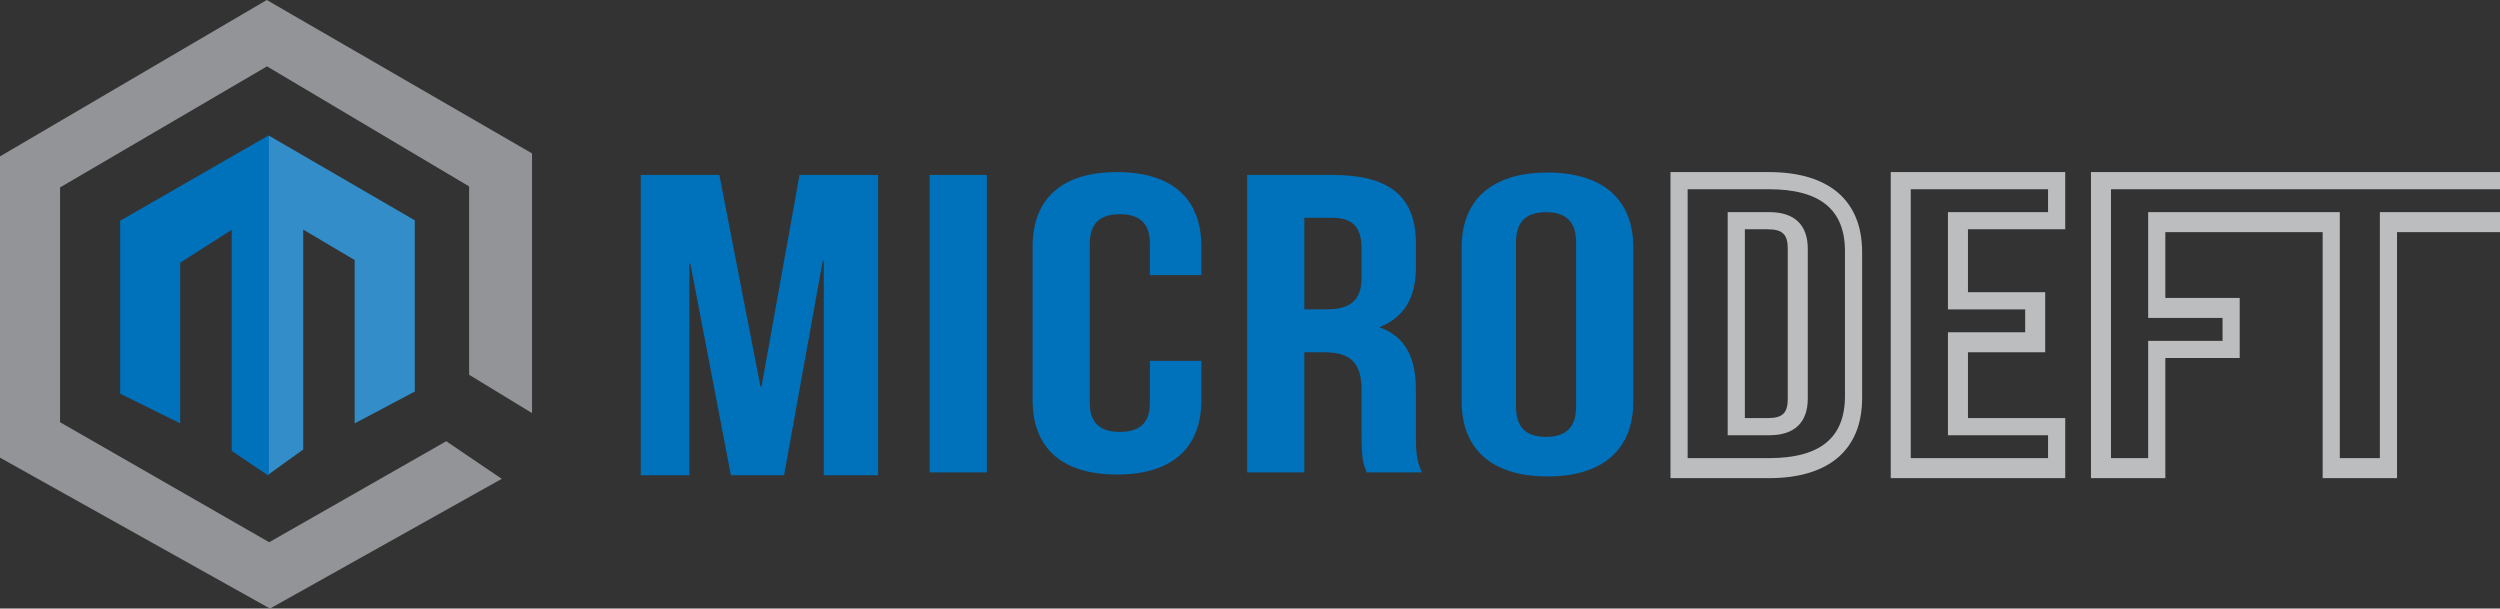 <svg xmlns="http://www.w3.org/2000/svg" viewBox="0 0 874 212.75"><rect x="0" y="0" width="874" height="212.75" fill="#333333" stroke="none"/><defs><style>.cls-1{fill:#0071bb}</style></defs><g id="Layer_2" data-name="Layer 2"><g id="Layer_1-2" data-name="Layer 1"><path class="cls-1" d="m279.51 61.16-13.29 74h-.36l-14.37-74H224v105h17v-74h.35l14.17 74h18.59l13.53-75h.36v75h19v-105Zm45.49 0v104h20v-104Zm95 35v-10c0-16.55-10.08-26-29.5-26s-29.5 9.45-29.5 26v53.74c0 16.55 10.07 26 29.5 26s29.5-9.46 29.5-26v-13.74h-18v14.78c0 7.38-4.06 10.05-10.5 10.05s-10.5-2.67-10.5-10.05V85.08c0-7.39 4.05-10.2 10.5-10.2s10.5 2.81 10.5 10.2v11.08Zm75 56.33v-16.1c0-10.89-3.21-18.64-13-22.07v.17c8.84-3.43 13-10.29 13-21v-8.4c0-16.06-8.79-23.93-29.23-23.93H436v104h20v-42h6.91c9.09 0 13.09 3.54 13.09 13.12v16.21c0 8.4.73 10 1.82 12.67h19.31c-1.95-3.87-2.13-7.6-2.13-12.67m-19-55.35c0 8.34-4.59 11-12.11 11H456v-32h9.72c7.16 0 10.28 3.28 10.28 10.72Zm65-36.82c-19.4 0-30 9.5-30 26.12v54c0 16.62 10.6 26.13 30 26.13s30-9.51 30-26.13v-54c0-16.62-10.59-26.12-30-26.12m10 81.9c0 7.61-4 10.51-10.51 10.51S530 149.83 530 142.22V84.69c0-7.62 4-10.51 10.49-10.51S551 77.07 551 84.69Z"/><path d="M618.55 74.16H604v78h14.55c8.79 0 13.45-4.44 13.45-12.84V87c0-8.4-4.66-12.84-13.45-12.84m6.45 65.26c0 5-1.83 6.74-7 6.74h-8v-66h8c5.13 0 7 1.76 7 6.73Zm-6.45-65.26H604v78h14.55c8.79 0 13.45-4.44 13.45-12.84V87c0-8.4-4.66-12.84-13.45-12.84m6.45 65.26c0 5-1.83 6.74-7 6.74h-8v-66h8c5.13 0 7 1.76 7 6.73Zm-6.45-65.26H604v78h14.55c8.79 0 13.45-4.44 13.45-12.84V87c0-8.4-4.66-12.84-13.45-12.84m6.45 65.26c0 5-1.83 6.74-7 6.74h-8v-66h8c5.13 0 7 1.76 7 6.73Zm-6.45-65.26H604v78h14.55c8.79 0 13.45-4.44 13.45-12.84V87c0-8.4-4.66-12.84-13.45-12.84m6.45 65.26c0 5-1.83 6.74-7 6.74h-8v-66h8c5.13 0 7 1.76 7 6.73Zm-6.45-65.26H604v78h14.55c8.79 0 13.45-4.44 13.45-12.84V87c0-8.4-4.66-12.84-13.45-12.84m6.45 65.26c0 5-1.83 6.74-7 6.74h-8v-66h8c5.13 0 7 1.76 7 6.73Zm-6.45-65.26H604v78h14.55c8.79 0 13.45-4.44 13.45-12.84V87c0-8.4-4.66-12.84-13.45-12.84m6.45 65.26c0 5-1.83 6.74-7 6.74h-8v-66h8c5.13 0 7 1.76 7 6.73Zm-6.45-65.26H604v78h14.55c8.79 0 13.45-4.44 13.45-12.84V87c0-8.4-4.66-12.84-13.45-12.84m6.45 65.26c0 5-1.83 6.74-7 6.74h-8v-66h8c5.13 0 7 1.76 7 6.73Zm-6.45-65.26H604v78h14.55c8.79 0 13.45-4.44 13.45-12.84V87c0-8.4-4.66-12.84-13.45-12.84m6.45 65.26c0 5-1.83 6.74-7 6.74h-8v-66h8c5.13 0 7 1.76 7 6.73Zm-6.45-65.26H604v78h14.55c8.79 0 13.45-4.44 13.45-12.84V87c0-8.4-4.66-12.84-13.45-12.84m6.45 65.26c0 5-1.83 6.74-7 6.74h-8v-66h8c5.13 0 7 1.76 7 6.73Zm-6.45-65.26H604v78h14.55c8.79 0 13.45-4.44 13.45-12.84V87c0-8.4-4.66-12.84-13.45-12.84m6.45 65.26c0 5-1.83 6.74-7 6.74h-8v-66h8c5.13 0 7 1.76 7 6.73Zm-6.6-79.26H584v107h34.4c21 0 32.6-9.95 32.6-28v-51c0-18.06-11.58-28-32.6-28m26.6 78.31c0 14.6-8.7 21.69-26.59 21.69H590v-94h28.41c17.89 0 26.59 7.09 26.59 21.69Zm-26.45-64.31H604v78h14.55c8.79 0 13.45-4.44 13.45-12.84V87c0-8.4-4.66-12.84-13.45-12.84m6.45 65.26c0 5-1.83 6.74-7 6.74h-8v-66h8c5.13 0 7 1.76 7 6.73Zm-6.45-65.26H604v78h14.55c8.79 0 13.45-4.44 13.45-12.84V87c0-8.4-4.66-12.84-13.45-12.84m6.45 65.26c0 5-1.83 6.74-7 6.74h-8v-66h8c5.13 0 7 1.76 7 6.73Zm-6.45-65.26H604v78h14.55c8.79 0 13.45-4.44 13.45-12.84V87c0-8.4-4.66-12.84-13.45-12.84m6.45 65.26c0 5-1.83 6.74-7 6.74h-8v-66h8c5.13 0 7 1.76 7 6.73Zm-6.45-65.26H604v78h14.55c8.79 0 13.45-4.44 13.45-12.84V87c0-8.4-4.66-12.84-13.45-12.84m6.45 65.26c0 5-1.83 6.74-7 6.74h-8v-66h8c5.13 0 7 1.76 7 6.73Zm-6.45-65.26H604v78h14.55c8.79 0 13.45-4.44 13.45-12.84V87c0-8.4-4.66-12.84-13.45-12.84m6.45 65.26c0 5-1.83 6.74-7 6.74h-8v-66h8c5.13 0 7 1.76 7 6.73Zm-6.45-65.26H604v78h14.55c8.79 0 13.45-4.44 13.45-12.84V87c0-8.4-4.66-12.84-13.45-12.84m6.45 65.26c0 5-1.83 6.74-7 6.74h-8v-66h8c5.13 0 7 1.76 7 6.73Zm-6.45-65.26H604v78h14.55c8.79 0 13.45-4.44 13.45-12.84V87c0-8.4-4.66-12.84-13.45-12.84m6.45 65.26c0 5-1.83 6.74-7 6.74h-8v-66h8c5.13 0 7 1.76 7 6.73Zm-6.45-65.26H604v78h14.55c8.79 0 13.45-4.44 13.45-12.84V87c0-8.4-4.66-12.84-13.45-12.84m6.45 65.26c0 5-1.83 6.74-7 6.74h-8v-66h8c5.13 0 7 1.76 7 6.73Zm-6.45-65.26H604v78h14.55c8.79 0 13.45-4.44 13.45-12.84V87c0-8.4-4.66-12.84-13.45-12.84m6.45 65.26c0 5-1.83 6.74-7 6.74h-8v-66h8c5.13 0 7 1.76 7 6.73Zm97-59.26v-20h-61v107h61v-21h-34v-23h27v-21h-27v-22Zm-14 28v8h-27v36h35v8h-48v-94h48v8h-35v34Zm130 59h-26v-86h-55v23h26v21h-26v42h-26v-107h143v6H738v94h13v-41h26v-8h-26v-37h67v86h14v-86h42v7h-36z" style="fill:#bbbdbf"/><path style="fill:#929497" d="M0 160V54.67L93.27 0 186 53.63v90.79l-22-13.41V65.17L93.34 23.2 21 65.52v82.09l73.1 41.95 61.91-35.31 19.39 13.15-81.02 45.35z"/><path class="cls-1" d="M42 77.17v60.45l21 10.39V91.84l18-11.5v77.3l12.72 8.57.28-.2V47.28zm64 3.09 18 10.65V148l21-11.12V77.03L94 47.42v118.35l12-8.64z"/><path style="fill:#fff;opacity:.2" d="m106 80.26 18 10.65V148l21-11.12V77.03L94 47.42v118.35l12-8.64z"/></g></g></svg>